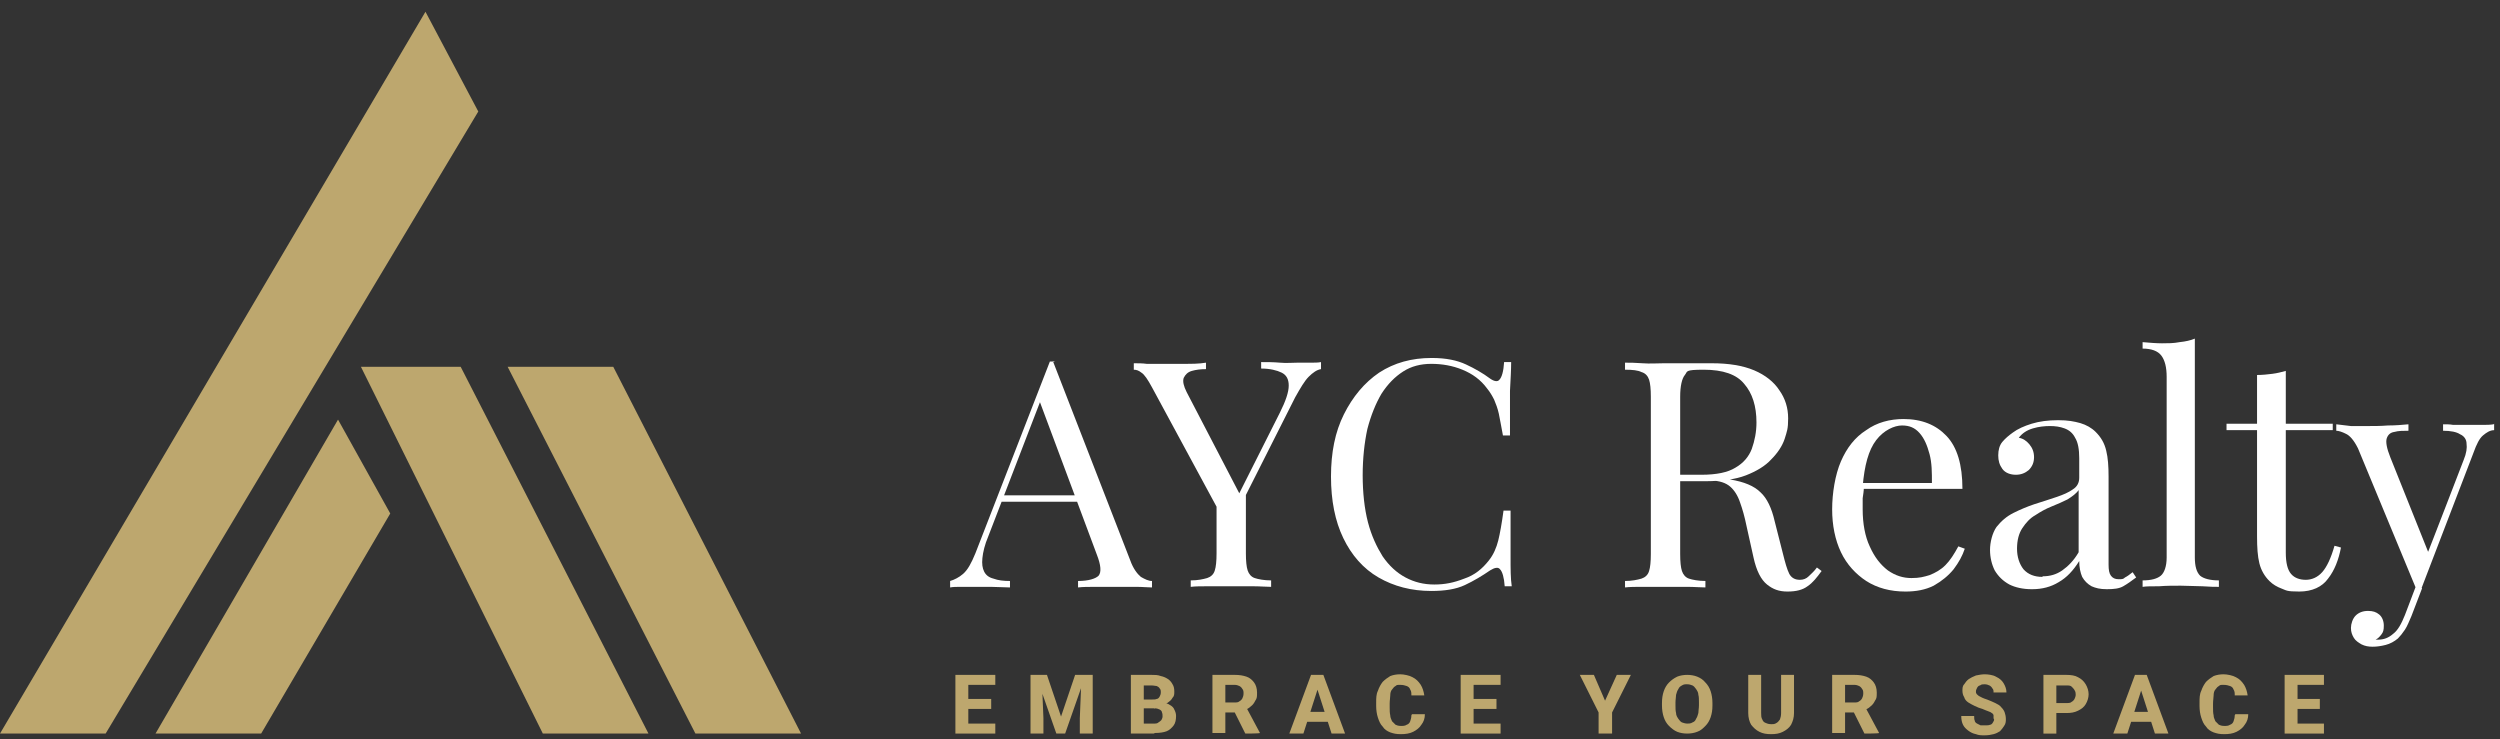 <?xml version="1.0" encoding="UTF-8"?>
<svg id="_Слой_1" data-name="Слой_1" xmlns="http://www.w3.org/2000/svg" version="1.1" viewBox="0 0 426 126">
  <rect x="0" y="0" width="426" height="126" fill="#333333" stroke="none"/>
  <!-- Generator: Adobe Illustrator 29.3.0, SVG Export Plug-In . SVG Version: 2.1.0 Build 146)  -->
  <defs>
    <style>
      .st0 {
        fill: #fff;
      }

      .st1 {
        fill: #bda76e;
      }
    </style>
  </defs>
  <path class="st0" d="M425,72.2v1.1c-.7,0-1.3.4-1.9.9-.6.5-1.1,1.5-1.6,2.9l-8.9,23.2h-.9l-9.9-23.9c-.7-1.4-1.4-2.2-2.1-2.5-.6-.3-1.2-.5-1.6-.5v-1.1c.8.1,1.6.2,2.5.3.9,0,1.8,0,2.8,0s2.3,0,3.5-.1c1.3,0,2.4-.1,3.5-.2v1.1c-.9,0-1.7,0-2.4.2-.7.1-1.1.5-1.3,1.1-.2.6,0,1.7.6,3.2l6.6,16.5h-.3c0,.1,6.2-16,6.2-16,.5-1.2.6-2.1.5-2.8,0-.7-.4-1.3-1.1-1.6-.6-.4-1.6-.6-2.9-.6v-1.1c.6,0,1.2,0,1.7.1.5,0,.9,0,1.3,0h1.5c.8,0,1.6,0,2.2,0,.7,0,1.3,0,1.9-.1ZM412.7,100.3l-1.8,4.7c-.4.9-.7,1.7-1.1,2.3-.4.6-.8,1.1-1.2,1.5-.6.5-1.3.9-2.1,1.1-.8.2-1.5.3-2.2.3s-1.3-.1-1.9-.4c-.5-.3-1-.6-1.3-1.1-.3-.5-.5-1-.5-1.7s.3-1.6.8-2.1c.5-.5,1.2-.8,2.1-.8s1.4.2,1.9.6c.5.4.8,1.1.8,1.9s-.1,1.1-.4,1.5c-.3.4-.6.7-1,.9,0,0,.1,0,.2,0h.2c1,0,1.8-.3,2.6-1,.8-.6,1.4-1.7,2-3.2l1.9-5,1,.4Z"/>
  <path class="st0" d="M389.5,63.2v9h8v1.1h-8v20.9c0,1.7.3,2.9.9,3.6.6.7,1.5,1,2.5,1s2-.4,2.8-1.3c.8-.9,1.5-2.4,2.1-4.5l1.1.3c-.4,2.1-1.1,3.9-2.2,5.3-1,1.4-2.7,2.2-4.9,2.2s-2.2-.2-3-.5c-.8-.3-1.5-.7-2.1-1.3-.8-.8-1.4-1.8-1.7-3-.3-1.2-.4-2.7-.4-4.6v-18.1h-5.2v-1.1h5.2v-8.3c.9,0,1.8-.1,2.6-.2.8-.1,1.6-.3,2.3-.5Z"/>
  <path class="st0" d="M374,57.7v37.3c0,1.5.3,2.5.9,3.1.6.5,1.7.8,3.2.8v1.1c-.6,0-1.5,0-2.8-.1-1.2,0-2.5-.1-3.7-.1s-2.5,0-3.7.1c-1.3,0-2.2,0-2.8.1v-1.1c1.5,0,2.5-.3,3.1-.8.6-.5,1-1.6,1-3.1v-30.8c0-1.6-.3-2.8-.9-3.6-.6-.8-1.7-1.2-3.2-1.2v-1.1c1.2.1,2.3.2,3.3.2s2,0,3-.2c1-.1,1.9-.3,2.6-.6Z"/>
  <path class="st0" d="M346.2,100.4c-1.5,0-2.8-.3-3.8-.8-1.1-.6-1.9-1.4-2.5-2.4-.5-1-.8-2.2-.8-3.5s.4-2.9,1.1-3.9c.8-1,1.7-1.8,2.9-2.4,1.2-.6,2.4-1.1,3.6-1.5,1.3-.4,2.5-.8,3.7-1.2,1.2-.4,2.1-.8,2.8-1.3.8-.5,1.1-1.2,1.1-2v-3.3c0-1.5-.2-2.7-.7-3.5-.4-.8-1-1.3-1.8-1.6-.8-.3-1.6-.4-2.5-.4s-1.9.1-2.9.4c-1,.3-1.8.8-2.4,1.6.7.1,1.3.5,1.8,1.1.5.6.8,1.3.8,2.2s-.3,1.6-.9,2.2c-.6.5-1.3.8-2.2.8s-1.8-.3-2.3-1c-.5-.7-.7-1.4-.7-2.3s.2-1.7.7-2.3c.5-.6,1.1-1.1,1.8-1.6.8-.6,1.9-1.1,3.2-1.5,1.3-.4,2.8-.6,4.5-.6s2.7.2,3.8.5c1,.3,1.9.8,2.6,1.5.9.9,1.5,1.9,1.8,3.2.3,1.2.4,2.7.4,4.4v15c0,.9.1,1.5.4,1.9.3.4.7.6,1.3.6s.8,0,1.1-.3c.4-.2.8-.5,1.3-.9l.6.9c-.8.6-1.5,1.1-2.2,1.5-.7.4-1.6.5-2.8.5s-1.9-.2-2.6-.5c-.7-.4-1.2-.9-1.6-1.6-.3-.7-.5-1.6-.5-2.7-1,1.6-2.1,2.8-3.5,3.6-1.3.8-2.8,1.2-4.5,1.2ZM348.1,98.2c1.2,0,2.3-.3,3.3-1,1-.7,2-1.7,2.8-3.1v-10.6c-.4.6-1.1,1.1-1.9,1.6-.8.4-1.7.8-2.7,1.2-1,.4-1.9.9-2.8,1.5-.9.5-1.6,1.3-2.2,2.2s-.9,2.1-.9,3.5.4,2.6,1.1,3.5c.8.9,1.9,1.3,3.2,1.3Z"/>
  <path class="st0" d="M324.3,71.4c3.2,0,5.6,1,7.4,2.9,1.8,1.9,2.7,4.9,2.7,9h-19.1v-1c0,0,13.9,0,13.9,0,0-1.8,0-3.4-.4-4.9-.4-1.5-.9-2.7-1.7-3.6-.8-.9-1.7-1.3-3-1.3s-3.1.8-4.4,2.5c-1.3,1.7-2,4.3-2.3,7.9l.2.2c0,.5-.1,1.1-.2,1.8,0,.6,0,1.3,0,1.9,0,2.4.4,4.6,1.2,6.3.8,1.8,1.8,3.1,3.1,4.1,1.3.9,2.6,1.3,4,1.3s2.1-.2,3.1-.5c1-.4,1.9-.9,2.7-1.7s1.5-1.9,2.2-3.2l1.1.4c-.4,1.2-1,2.3-1.9,3.5-.9,1.1-2,2-3.4,2.8-1.4.7-3,1-4.8,1-2.6,0-4.8-.6-6.7-1.8-1.8-1.2-3.3-2.8-4.3-4.9-1-2.1-1.5-4.6-1.5-7.3s.5-5.9,1.5-8.2c1-2.3,2.4-4.1,4.3-5.3,1.8-1.3,4-1.9,6.4-1.9Z"/>
  <path class="st0" d="M276.9,61.8c.8,0,1.7,0,3,.1s2.4,0,3.6,0c1.7,0,3.3,0,4.9,0s2.6,0,3.3,0c2.9,0,5.3.4,7.2,1.2,1.9.8,3.4,2,4.3,3.4,1,1.4,1.5,3,1.5,4.8s-.2,2.2-.6,3.5c-.4,1.2-1.2,2.4-2.3,3.5-1,1.1-2.5,2-4.3,2.7-1.8.7-4.2,1-7,1h-5.2v-1.1h4.6c2.6,0,4.5-.4,5.8-1.2,1.4-.8,2.3-1.9,2.8-3.2.5-1.4.8-2.9.8-4.5,0-2.8-.7-5-2.1-6.6-1.3-1.6-3.6-2.4-6.9-2.4s-2.7.3-3.2.9-.8,1.9-.8,3.7v26.8c0,1.3.1,2.3.3,2.9.2.6.6,1.1,1.2,1.3.6.2,1.6.4,2.8.4v1.1c-.8,0-1.9-.1-3.1-.1-1.2,0-2.5,0-3.7,0s-2.7,0-3.9,0c-1.2,0-2.2,0-3,.1v-1.1c1.2,0,2.1-.2,2.8-.4.6-.2,1.1-.6,1.3-1.3.2-.6.3-1.6.3-2.9v-26.8c0-1.3-.1-2.3-.3-2.9-.2-.6-.6-1.1-1.3-1.3-.6-.3-1.5-.4-2.8-.4v-1.1ZM285.4,80.9c1.9,0,3.5.2,4.6.3,1.1,0,2,.1,2.7.2.7,0,1.4.2,2.1.3,2.4.4,4.1,1.1,5.2,2.2,1.1,1,1.9,2.7,2.4,4.9l1.4,5.5c.4,1.6.7,2.7,1.1,3.5.4.7,1,1,1.8,1,.6,0,1.1-.2,1.5-.6.4-.4.9-.8,1.4-1.5l.8.6c-.8,1.1-1.5,2-2.4,2.6-.8.6-1.9.9-3.4.9s-2.5-.4-3.5-1.2-1.8-2.3-2.3-4.6l-1.2-5.4c-.3-1.5-.7-2.9-1.1-4-.4-1.2-1-2.1-1.7-2.7-.7-.6-1.8-1-3.2-1h-5.8v-.9Z"/>
  <path class="st0" d="M244,61c2.4,0,4.3.4,5.8,1.1,1.5.7,2.9,1.5,4.1,2.4.7.5,1.3.6,1.6.2.4-.4.7-1.4.8-3h1.2c0,1.3-.1,3-.2,4.9,0,1.9,0,4.4,0,7.6h-1.2c-.3-1.5-.5-2.8-.7-3.7-.2-.9-.5-1.7-.8-2.4-.3-.6-.7-1.3-1.2-1.9-1.1-1.5-2.5-2.5-4.2-3.2-1.7-.7-3.5-1-5.3-1s-3.4.4-4.8,1.3c-1.4.9-2.6,2.1-3.7,3.8-1,1.7-1.8,3.7-2.4,6-.5,2.3-.8,5-.8,7.9s.3,5.7.9,8c.6,2.3,1.5,4.2,2.5,5.8,1.1,1.6,2.4,2.8,3.9,3.6,1.5.8,3.1,1.2,4.9,1.2s3.3-.3,5.1-1c1.8-.6,3.1-1.7,4.2-3.1.8-1,1.3-2.2,1.6-3.4.3-1.2.6-2.9.9-5.1h1.2c0,3.3,0,5.9,0,7.9,0,2,0,3.7.2,5h-1.2c-.1-1.5-.4-2.5-.8-2.9-.3-.4-.9-.3-1.7.2-1.3.9-2.8,1.8-4.3,2.5-1.5.7-3.4,1-5.7,1-3.4,0-6.4-.8-9-2.3-2.6-1.5-4.6-3.8-6-6.7-1.4-2.9-2.1-6.4-2.1-10.5s.7-7.6,2.2-10.6,3.5-5.4,6-7.1c2.6-1.7,5.6-2.5,8.9-2.5Z"/>
  <path class="st0" d="M225.1,61.8v1.1c-.7.1-1.4.6-2.1,1.3-.7.7-1.4,1.9-2.3,3.5l-10.9,21.6h-.9l-12.6-23.3c-.7-1.3-1.3-2.2-1.8-2.5-.5-.4-.9-.5-1.3-.5v-1.1c.7,0,1.5,0,2.2.1.8,0,1.6,0,2.5,0h3.8c1.4,0,2.6,0,3.8-.2v1.1c-.9,0-1.7.1-2.4.3-.7.2-1.1.6-1.4,1.2-.2.6,0,1.4.5,2.4l9.1,17.5-.4.3,7.2-14.3c1-2,1.5-3.5,1.5-4.6,0-1.1-.4-1.8-1.2-2.2-.8-.4-2-.7-3.5-.7v-1.1c1,0,2.1,0,3.2.1s2.1,0,3,0,1.7,0,2.3,0c.6,0,1.2,0,1.7-.1ZM212.3,83.6v10.7c0,1.3.1,2.3.3,2.9.2.6.6,1.1,1.2,1.3.6.2,1.6.4,2.8.4v1.1c-.8,0-1.9-.1-3.1-.1-1.2,0-2.5,0-3.7,0s-2.7,0-3.9,0c-1.2,0-2.2,0-3,.1v-1.1c1.2,0,2.1-.2,2.8-.4.6-.2,1.1-.6,1.3-1.3.2-.6.3-1.6.3-2.9v-11.1l2.9,3.3,2.1-3Z"/>
  <path class="st0" d="M179.4,61.5l13.2,34c.5,1.4,1.2,2.3,1.8,2.8.7.4,1.3.7,1.9.7v1.1c-.7,0-1.6-.1-2.6-.1-1,0-2.1,0-3.1,0s-2.7,0-3.9,0c-1.2,0-2.2,0-3,.1v-1.1c1.8,0,3-.4,3.5-.9.5-.6.4-1.8-.3-3.6l-10-26.8.9-.7-9.4,24.4c-.6,1.4-.9,2.7-1,3.7-.1,1,0,1.7.3,2.3.3.6.8,1,1.6,1.2.8.3,1.7.4,2.8.4v1.1c-1,0-2.1-.1-3.2-.1-1.1,0-2.1,0-3,0s-1.7,0-2.3,0c-.6,0-1.2,0-1.7.1v-1.1c.7-.2,1.5-.6,2.2-1.2.8-.7,1.4-1.8,2.1-3.5l12.7-32.7h.9ZM186,84.4v1.1h-16.1l.5-1.1h15.6Z"/>
  <path class="st1" d="M396,123.3v1.7h-5.3v-1.7h5.3ZM391.5,115v10h-2.2v-10h2.2ZM395.3,119.1v1.7h-4.6v-1.7h4.6ZM396,115v1.7h-5.3v-1.7h5.3Z"/>
  <path class="st1" d="M380.9,121.7h2.2c0,.7-.2,1.3-.6,1.8-.3.5-.8.9-1.4,1.2-.6.3-1.3.4-2.1.4s-1.2-.1-1.8-.3c-.5-.2-1-.5-1.3-1-.4-.4-.6-.9-.8-1.5-.2-.6-.3-1.3-.3-2v-.6c0-.7,0-1.4.3-2,.2-.6.5-1.1.8-1.5.4-.4.8-.7,1.3-1,.5-.2,1.1-.3,1.7-.3s1.6.2,2.1.5c.6.3,1,.7,1.4,1.3.3.5.5,1.1.6,1.8h-2.2c0-.4,0-.7-.2-1-.1-.3-.3-.5-.6-.6-.3-.1-.6-.2-1.1-.2s-.6,0-.8.2c-.2.1-.4.3-.6.6-.2.2-.3.6-.3,1,0,.4-.1.8-.1,1.4v.6c0,.5,0,1,.1,1.4,0,.4.2.7.3,1,.2.2.4.4.6.6.2.1.5.2.9.2s.7,0,1-.2c.3-.1.5-.3.6-.6.1-.3.2-.6.2-1Z"/>
  <path class="st1" d="M365.1,116.9l-2.6,8.1h-2.4l3.7-10h1.5l-.2,1.9ZM367.2,125l-2.6-8.1-.3-1.9h1.5l3.7,10h-2.4ZM367.1,121.3v1.7h-5.2v-1.7h5.2Z"/>
  <path class="st1" d="M352.1,121.5h-2.5v-1.7h2.5c.4,0,.7,0,.9-.2.2-.1.4-.3.5-.5.1-.2.2-.5.2-.7s0-.5-.2-.8c-.1-.2-.3-.4-.5-.6-.2-.2-.5-.2-.9-.2h-1.7v8.2h-2.2v-10h3.9c.8,0,1.5.1,2,.4.6.3,1,.7,1.3,1.2.3.5.5,1.1.5,1.7s-.2,1.2-.5,1.7c-.3.5-.7.8-1.3,1.1-.6.3-1.2.4-2,.4Z"/>
  <path class="st1" d="M339.7,122.4c0-.2,0-.3,0-.5,0-.1-.1-.3-.3-.4-.1-.1-.3-.2-.6-.3-.2-.1-.6-.2-1-.4-.4-.1-.9-.3-1.3-.5-.4-.2-.8-.4-1.1-.6-.3-.2-.6-.5-.7-.9-.2-.3-.3-.7-.3-1.1s0-.8.3-1.1c.2-.3.4-.6.8-.9.3-.2.7-.4,1.2-.6.5-.1,1-.2,1.5-.2s1.4.1,1.9.4c.6.3,1,.6,1.3,1.1.3.5.5,1,.5,1.6h-2.2c0-.3,0-.5-.2-.7-.1-.2-.3-.4-.5-.5-.2-.1-.5-.2-.8-.2s-.6,0-.8.2c-.2,0-.4.2-.5.4-.1.2-.2.4-.2.6s0,.3.1.4c0,.1.2.2.4.4.2.1.4.2.6.3.2.1.5.2.8.3.5.2,1,.4,1.4.6.4.2.8.4,1,.7.3.3.5.6.6.9.1.3.2.7.2,1.1s0,.8-.3,1.2c-.2.3-.4.6-.7.9-.3.2-.7.4-1.1.5-.4.1-.9.2-1.5.2s-1,0-1.5-.2c-.5-.1-.9-.3-1.3-.6-.4-.3-.7-.6-.9-1-.2-.4-.3-.9-.3-1.5h2.2c0,.3,0,.6.1.8,0,.2.2.4.4.5.2.1.4.2.6.3.2,0,.5,0,.8,0s.6,0,.8-.1c.2,0,.4-.2.5-.4.1-.2.2-.3.2-.5Z"/>
  <path class="st1" d="M312.2,115h3.8c.8,0,1.4.1,2,.3.6.2,1,.6,1.3,1,.3.4.5,1,.5,1.7s0,1-.3,1.4c-.2.4-.4.7-.8,1-.3.3-.7.5-1.1.6l-.7.4h-3.3v-1.7s2.4,0,2.4,0c.3,0,.6,0,.8-.2.2-.1.4-.3.5-.5.1-.2.2-.5.2-.8s0-.6-.2-.8c-.1-.2-.3-.4-.5-.5-.2-.1-.5-.2-.8-.2h-1.6v8.2h-2.2v-10ZM317.7,125l-2.2-4.4h2.4s2.3,4.3,2.3,4.3h0c0,.1-2.4.1-2.4.1Z"/>
  <path class="st1" d="M303.5,115h2.2v6.5c0,.8-.2,1.4-.5,2-.3.5-.8.9-1.4,1.2-.6.3-1.2.4-2,.4s-1.4-.1-2-.4c-.6-.3-1-.7-1.4-1.2-.3-.5-.5-1.2-.5-2v-6.5h2.2v6.5c0,.4,0,.8.2,1.1.1.3.3.5.6.6.2.1.5.2.9.2s.6,0,.9-.2c.2-.1.4-.3.6-.6.1-.3.2-.6.2-1.1v-6.5Z"/>
  <path class="st1" d="M291.8,119.8v.4c0,.8-.1,1.4-.3,2-.2.6-.5,1.1-.9,1.5-.4.4-.8.8-1.4,1-.5.2-1.1.3-1.7.3s-1.2-.1-1.7-.3c-.5-.2-1-.6-1.4-1-.4-.4-.7-.9-.9-1.5-.2-.6-.3-1.3-.3-2v-.4c0-.8.1-1.4.3-2,.2-.6.5-1.1.9-1.5.4-.4.8-.7,1.4-1,.5-.2,1.1-.3,1.7-.3s1.2.1,1.7.3c.5.2,1,.5,1.4,1,.4.4.7.9.9,1.5.2.6.3,1.3.3,2ZM289.5,120.2v-.5c0-.5,0-1-.1-1.3,0-.4-.2-.7-.4-1-.2-.3-.4-.5-.6-.6-.3-.1-.5-.2-.9-.2s-.6,0-.9.2c-.2.1-.5.3-.6.6-.2.3-.3.6-.4,1,0,.4-.1.8-.1,1.3v.5c0,.5,0,.9.1,1.3,0,.4.2.7.4,1,.2.3.4.5.6.6.3.1.6.2.9.2s.6,0,.9-.2c.3-.1.5-.3.6-.6.2-.3.3-.6.4-1,0-.4.1-.8.1-1.3Z"/>
  <path class="st1" d="M271.6,115l1.9,4.4,2-4.4h2.4l-3.2,6.4v3.6h-2.3v-3.6l-3.2-6.4h2.4Z"/>
  <path class="st1" d="M255.7,123.3v1.7h-5.3v-1.7h5.3ZM251.1,115v10h-2.2v-10h2.2ZM255,119.1v1.7h-4.6v-1.7h4.6ZM255.7,115v1.7h-5.3v-1.7h5.3Z"/>
  <path class="st1" d="M240.6,121.7h2.2c0,.7-.2,1.3-.6,1.8-.3.5-.8.9-1.4,1.2-.6.3-1.3.4-2.1.4s-1.2-.1-1.8-.3c-.5-.2-1-.5-1.3-1-.4-.4-.6-.9-.8-1.5-.2-.6-.3-1.3-.3-2v-.6c0-.7,0-1.4.3-2,.2-.6.5-1.1.8-1.5.4-.4.8-.7,1.3-1,.5-.2,1.1-.3,1.7-.3s1.6.2,2.1.5c.6.3,1,.7,1.4,1.3.3.5.5,1.1.6,1.8h-2.2c0-.4,0-.7-.2-1-.1-.3-.3-.5-.6-.6-.3-.1-.6-.2-1.1-.2s-.6,0-.8.2c-.2.1-.4.3-.6.6-.2.2-.3.6-.3,1,0,.4-.1.8-.1,1.4v.6c0,.5,0,1,.1,1.4,0,.4.2.7.3,1,.2.2.4.4.6.6.2.1.5.2.9.2s.7,0,1-.2c.3-.1.5-.3.6-.6.1-.3.2-.6.2-1Z"/>
  <path class="st1" d="M224.7,116.9l-2.6,8.1h-2.4l3.7-10h1.5l-.2,1.9ZM226.9,125l-2.6-8.1-.3-1.9h1.5l3.7,10h-2.4ZM226.8,121.3v1.7h-5.2v-1.7h5.2Z"/>
  <path class="st1" d="M206.6,115h3.8c.8,0,1.4.1,2,.3.6.2,1,.6,1.3,1,.3.4.5,1,.5,1.7s0,1-.3,1.4c-.2.4-.4.7-.8,1-.3.3-.7.5-1.1.6l-.7.4h-3.3v-1.7s2.4,0,2.4,0c.3,0,.6,0,.8-.2.2-.1.4-.3.5-.5.1-.2.2-.5.2-.8s0-.6-.2-.8c-.1-.2-.3-.4-.5-.5-.2-.1-.5-.2-.8-.2h-1.6v8.2h-2.2v-10ZM212.2,125l-2.2-4.4h2.4s2.3,4.3,2.3,4.3h0c0,.1-2.4.1-2.4.1Z"/>
  <path class="st1" d="M196.7,120.7h-2.6v-1.5s2.1,0,2.1,0c.4,0,.7,0,.9-.1.2,0,.4-.2.5-.4.1-.2.2-.4.2-.7s0-.5-.2-.7c-.1-.2-.3-.3-.5-.4-.2,0-.5-.1-.9-.1h-1.3v8.2h-2.2v-10h3.5c.6,0,1.1,0,1.6.2.5.1.9.3,1.2.5.3.2.6.5.8.9.2.3.3.7.3,1.2s0,.8-.3,1.1c-.2.4-.5.6-.9.9-.4.2-.9.3-1.6.4l-.6.6ZM196.6,125h-3l.8-1.7h2.2c.3,0,.6,0,.8-.2.2-.1.4-.3.5-.4.1-.2.2-.4.2-.6s0-.5-.1-.7c0-.2-.2-.4-.4-.5-.2-.1-.5-.2-.8-.2h-2v-1.5h2.5l.5.6c.6,0,1.1,0,1.5.3.4.2.7.5.8.8.2.4.3.7.3,1.1,0,.6-.1,1.2-.4,1.6-.3.4-.7.8-1.2,1-.5.2-1.2.3-2,.3Z"/>
  <path class="st1" d="M176.6,115h1.8l2.4,7.1,2.4-7.1h1.8l-3.5,10h-1.5l-3.5-10ZM175.6,115h1.9l.3,7.4v2.6h-2.2v-10ZM184.3,115h1.9v10h-2.2v-2.6l.3-7.4Z"/>
  <path class="st1" d="M169.6,123.3v1.7h-5.3v-1.7h5.3ZM165,115v10h-2.2v-10h2.2ZM168.9,119.1v1.7h-4.6v-1.7h4.6ZM169.6,115v1.7h-5.3v-1.7h5.3Z"/>
  <path class="st1" d="M0,125h18L81.5,19l-9-17L0,125Z"/>
  <path class="st1" d="M110.5,125h-18l-31-62.5h17l32,62.5Z"/>
  <path class="st1" d="M118.5,125h18l-32-62.5h-18l32,62.5Z"/>
  <path class="st1" d="M26.5,125h18l22-37.5-8.9-16-31.1,53.5Z"/>
</svg>